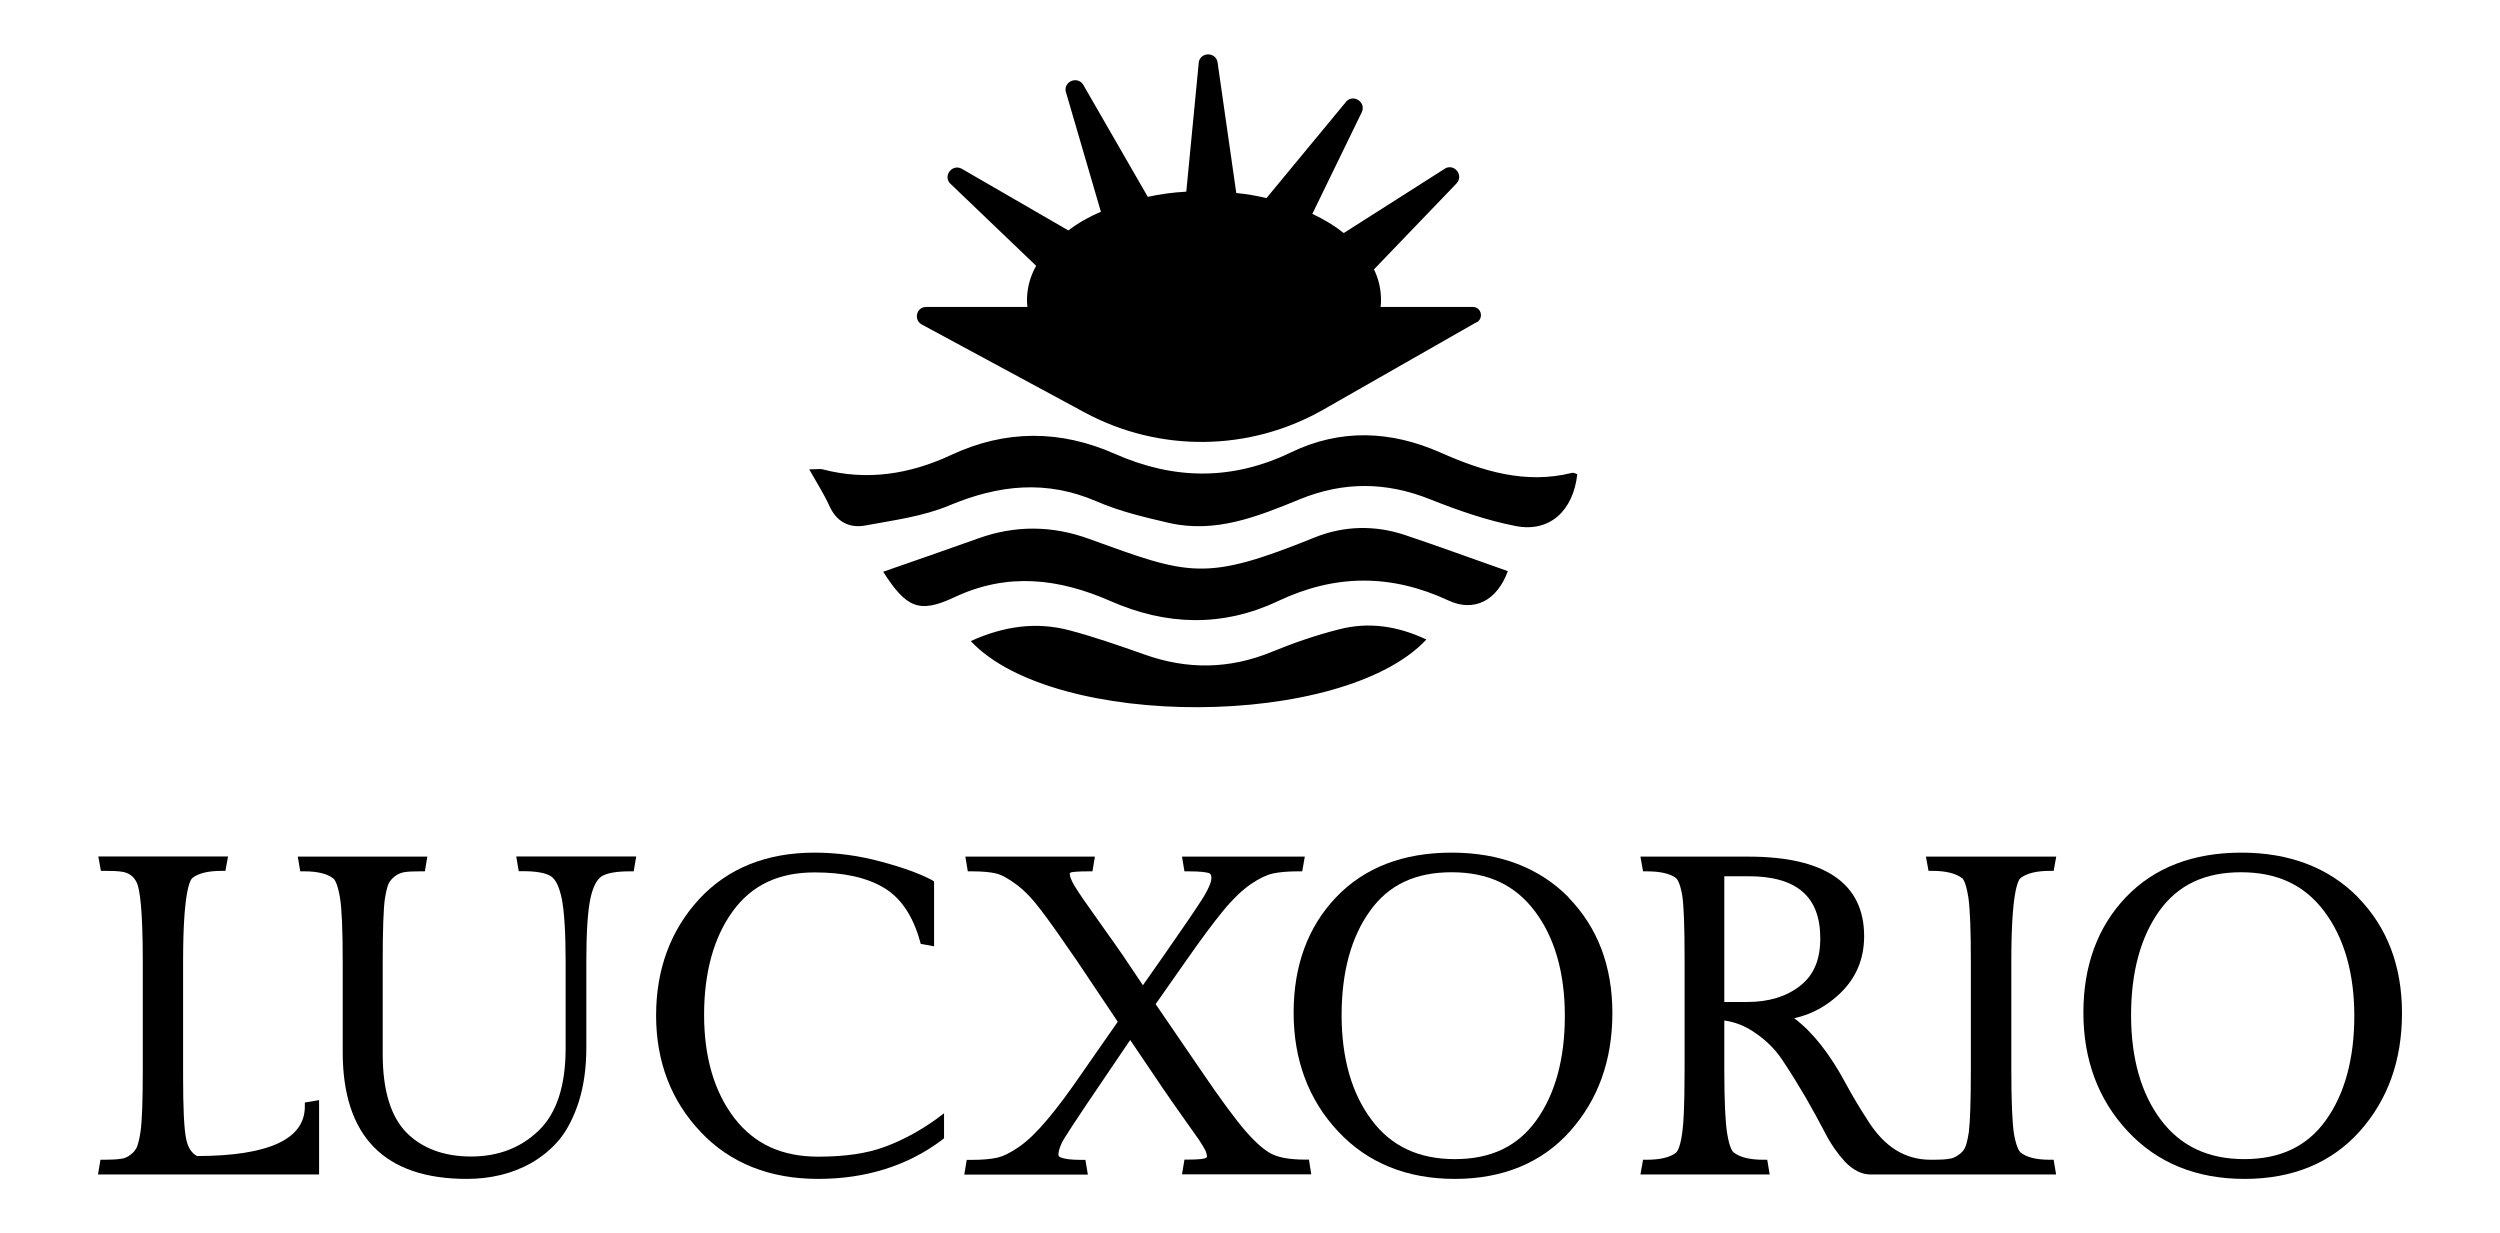 <svg width="150" height="74" xmlns="http://www.w3.org/2000/svg" viewBox="0 0 155.39 80.44">
    <path
        d="M16.98,71.76v4.84H2.56l.16-.96h.26c.46,0,.81-.02,1.07-.06.22-.02.43-.11.62-.26.2-.14.32-.3.41-.47.06-.14.16-.42.25-1.02.1-.65.15-2.01.15-4.03v-7.13c0-3.49-.21-4.68-.38-5.08-.2-.43-.53-.68-1.02-.74-.27-.04-.64-.05-1.08-.05h-.25l-.17-.94h8.46l-.17.94h-.25c-.89,0-1.53.16-1.91.47-.17.16-.6.99-.6,5.4v7.56c0,2.03.06,3.4.2,4.05.11.55.34.92.71,1.12,4.67-.01,7.03-1.1,7.03-3.23v-.26l.94-.16Z"
        fill="#000000"
        stroke-width="0"
    />
    <path
        d="M37.66,55.87l-.16.96h-.26c-.87,0-1.49.11-1.84.33-.32.22-.57.7-.73,1.47-.17.81-.26,2.18-.26,4.07v5.64c0,1.31-.17,2.49-.49,3.51-.33,1.02-.76,1.86-1.28,2.49-.52.62-1.15,1.13-1.87,1.54-1.21.67-2.61,1.01-4.16,1.01-5.37,0-8.09-2.78-8.09-8.27v-5.95c0-2.02-.06-3.41-.18-4.14-.16-.91-.34-1.16-.43-1.23-.38-.31-1.02-.47-1.9-.47h-.26l-.16-.96h8.45l-.16.96h-.26c-.44,0-.8.01-1.06.05-.23.04-.43.12-.62.26-.2.15-.33.31-.42.48-.06.14-.16.42-.25,1.01-.09.65-.14,2.01-.14,4.04v6.1c0,2.35.53,4.07,1.56,5.11,1.03,1.03,2.45,1.55,4.21,1.55s3.25-.57,4.41-1.7c1.17-1.13,1.75-2.93,1.75-5.35v-5.69c0-1.87-.09-3.25-.25-4.07-.16-.76-.39-1.26-.71-1.47-.34-.22-.96-.33-1.84-.33h-.26l-.16-.96h7.8Z"
        fill="#000000"
        stroke-width="0"
    />
    <path
        d="M57.74,72.61v1.63l-.11.09c-2.25,1.7-4.98,2.56-8.11,2.56s-5.73-1.02-7.65-3.06c-1.92-2.02-2.91-4.58-2.91-7.6s.95-5.56,2.8-7.58c1.87-2.02,4.4-3.04,7.54-3.04,1.44,0,2.91.2,4.34.59,1.43.38,2.54.79,3.29,1.19l.16.1v4.23l-.87-.16-.05-.18c-.46-1.64-1.24-2.81-2.34-3.47-1.13-.68-2.65-1.01-4.52-1.01-2.37,0-4.11.83-5.35,2.53-1.24,1.71-1.87,3.99-1.87,6.76s.67,5.04,1.98,6.74c1.31,1.69,3.09,2.51,5.47,2.51,1.72,0,3.17-.21,4.3-.63,1.15-.42,2.3-1.03,3.42-1.84l.48-.36Z"
        fill="#000000"
        stroke-width="0"
    />
    <path
        d="M74.89,75.47c0-.14-.04-.28-.1-.43-.09-.17-.23-.41-.43-.71l-.68-.96c-.71-1-1.48-2.09-2.25-3.25l-1.55-2.29-1.55,2.29c-2.19,3.22-2.8,4.18-2.91,4.42-.18.39-.22.63-.22.76,0,.06,0,.15.21.21.16.06.52.14,1.28.14h.27l.16.96h-8.06l.16-.96h.26c.73,0,1.31-.05,1.71-.14.41-.09.89-.33,1.44-.71.57-.39,1.18-.99,1.82-1.75.65-.76,1.48-1.87,2.44-3.28l2.18-3.13-2.64-3.94c-.97-1.42-1.75-2.53-2.33-3.29-.55-.74-1.1-1.32-1.63-1.71-.52-.39-.96-.64-1.33-.73-.37-.09-.91-.14-1.59-.14h-.26l-.16-.96h8.45l-.16.96h-.26c-.79,0-1.06.05-1.15.07l-.07.06c0,.14.04.28.11.43.07.18.22.43.43.75.22.33.44.67.68.99l1.01,1.43c.46.64.87,1.23,1.26,1.79l1.28,1.91,1.34-1.91c1.23-1.76,2.08-3.01,2.53-3.71.53-.85.6-1.22.6-1.37,0-.25-.09-.3-.18-.33-.16-.05-.52-.11-1.31-.11h-.27l-.16-.96h8.01l-.17.96h-.26c-.68,0-1.23.05-1.65.14-.41.09-.89.32-1.45.7-.55.38-1.17.97-1.81,1.75-.65.79-1.47,1.9-2.44,3.29l-1.95,2.78,2.92,4.27c1.29,1.9,2.29,3.26,2.98,4.05.67.76,1.26,1.27,1.75,1.49.49.22,1.19.33,2.08.33h.27l.15.96h-8.43l.16-.96h.27c.73,0,1-.06,1.08-.09.1-.04.1-.05.1-.09Z"
        fill="#000000"
        stroke-width="0"
    />
    <path
        d="M98.48,58.53c-1.91-1.93-4.47-2.92-7.63-2.92s-5.69.97-7.54,2.91c-1.84,1.93-2.77,4.46-2.77,7.53s.97,5.67,2.88,7.72c1.92,2.07,4.5,3.12,7.63,3.12s5.68-1.05,7.51-3.1c1.84-2.06,2.77-4.64,2.77-7.71s-.96-5.59-2.86-7.54ZM90.85,56.89c2.37,0,4.14.83,5.43,2.55,1.29,1.71,1.95,4.02,1.95,6.82s-.63,5.1-1.86,6.81c-1.22,1.7-2.96,2.53-5.32,2.53s-4.15-.85-5.42-2.55c-1.29-1.71-1.96-4.02-1.96-6.84s.63-5.11,1.86-6.81c1.22-1.7,2.96-2.51,5.32-2.51Z"
        fill="#000000"
        stroke-width="0"
    />
    <path
        d="M129.85,75.64c-.88,0-1.52-.16-1.9-.48-.07-.06-.27-.31-.43-1.22-.11-.73-.17-2.12-.17-4.14v-7.13c0-4.41.42-5.24.6-5.4.38-.3,1.02-.47,1.9-.47h.26l.17-.93h-8.5l.17.93h.26c.88,0,1.53.17,1.92.47.09.06.27.32.42,1.28.11.77.16,2.15.16,4.12v7.13c0,2.02-.05,3.38-.13,4.03-.09.6-.19.89-.25,1.02-.09.18-.22.34-.42.47-.2.15-.41.24-.63.26-.22.04-.53.06-.92.06h-.27c-1.68,0-3.02-.84-4.1-2.56-.51-.78-1-1.6-1.46-2.45-1.02-1.9-2.14-3.32-3.34-4.22,1.14-.25,2.13-.8,2.98-1.61,1.05-1,1.58-2.25,1.58-3.74,0-3.44-2.55-5.19-7.55-5.19h-7.04l.17.96h.25c.88,0,1.51.15,1.89.43.07.05.26.27.41,1.1.11.66.16,2.07.16,4.16v7.28c0,1.22-.02,2.17-.05,2.8-.08,2.03-.4,2.49-.52,2.59-.38.29-1.02.45-1.89.45h-.25l-.17.96h8.43l-.16-.96h-.26c-.88,0-1.53-.16-1.93-.48-.08-.06-.27-.31-.42-1.21-.12-.71-.19-2.12-.19-4.15v-3.24c.69.09,1.35.35,1.96.77.74.49,1.35,1.09,1.83,1.81.48.72.98,1.52,1.48,2.37.5.87.93,1.66,1.3,2.37.38.74.83,1.38,1.31,1.9.53.54,1.08.82,1.65.82h12.11l-.16-.96h-.26ZM110.14,65.35h-1.51v-8.2h1.57c3.15,0,4.69,1.32,4.69,4.05,0,1.4-.43,2.41-1.32,3.1-.89.7-2.05,1.05-3.43,1.05Z"
        fill="#000000"
        stroke-width="0"
    />
    <path
        d="M149.97,58.53c-1.9-1.93-4.46-2.92-7.61-2.92s-5.69.97-7.54,2.91c-1.84,1.93-2.77,4.46-2.77,7.53s.97,5.67,2.88,7.72c1.92,2.07,4.48,3.12,7.63,3.12s5.67-1.05,7.51-3.1c1.84-2.06,2.76-4.64,2.76-7.71s-.96-5.59-2.86-7.54ZM142.34,56.89c2.35,0,4.13.83,5.42,2.55,1.29,1.71,1.96,4.02,1.96,6.82s-.63,5.1-1.86,6.81c-1.22,1.7-2.97,2.53-5.32,2.53s-4.15-.85-5.43-2.55c-1.29-1.71-1.95-4.02-1.95-6.84s.63-5.11,1.85-6.81c1.23-1.7,2.97-2.51,5.33-2.51Z"
        fill="#000000"
        stroke-width="0"
    />
    <path
        d="M92.46,21.02l-9.97,5.69c-4.81,2.75-10.7,2.82-15.58.19l-10.63-5.74c-.54-.3-.34-1.14.29-1.14h6.61c-.02-.15-.03-.3-.03-.44,0-.59.12-1.18.35-1.74.07-.17.15-.34.25-.5l-5.65-5.41c-.41-.53.21-1.25.8-.92l6.95,4.02c.61-.47,1.32-.88,2.12-1.22l-2.3-7.87c-.09-.67.8-.98,1.15-.41l4.21,7.31c.8-.18,1.64-.29,2.51-.34l.82-8.49c.18-.65,1.12-.6,1.22.06l1.22,8.52c.68.06,1.33.18,1.97.33l5.24-6.34c.5-.44,1.26.12.98.73l-3.23,6.64c.77.36,1.45.77,2.05,1.25l6.66-4.24c.61-.26,1.16.5.7,1l-5.39,5.61c.31.63.46,1.3.46,2.01,0,.15,0,.3-.03.44h6.02c.54,0,.73.72.26,1Z"
        fill="#000000"
        stroke-width="0"
    />
    <path
        d="M48.95,30.61c.49,0,.69-.04.87,0,2.91.77,5.71.31,8.37-.93,3.57-1.67,7.14-1.65,10.69-.08,3.87,1.71,7.66,1.75,11.5-.1,3.22-1.55,6.49-1.42,9.75.02,2.73,1.21,5.53,2.08,8.57,1.32.1-.03.23.05.34.09-.26,2.38-1.8,3.81-4.01,3.38-1.91-.37-3.79-1.03-5.6-1.75-2.86-1.14-5.64-1.16-8.48,0-2.74,1.12-5.5,2.25-8.56,1.54-1.59-.37-3.21-.75-4.7-1.4-3.29-1.42-6.39-1.08-9.62.27-1.7.71-3.61.96-5.45,1.3-1.05.2-1.9-.23-2.37-1.3-.34-.75-.8-1.46-1.31-2.37Z"
        fill="#000000"
        stroke-width="0"
    />
    <path
        d="M53.77,37.29c2.12-.74,4.16-1.44,6.19-2.17,2.41-.87,4.83-.85,7.22.02,6.59,2.39,7.55,2.82,14.74-.09,1.92-.77,3.93-.81,5.9-.15,2.24.75,4.46,1.57,6.69,2.35-.69,1.9-2.17,2.7-3.86,1.92-3.73-1.74-7.38-1.74-11.12.03-3.61,1.71-7.29,1.61-10.94,0-3.36-1.47-6.7-1.89-10.19-.24-2.3,1.08-3.13.67-4.63-1.67Z"
        fill="#000000"
        stroke-width="0"
    />
    <path d="M59.49,41.81c2.16-.98,4.27-1.27,6.43-.7,1.66.44,3.28,1.01,4.9,1.58,2.78.99,5.51.96,8.26-.16,1.43-.59,2.91-1.1,4.41-1.48,1.95-.51,3.84-.22,5.71.66-5.44,5.82-24.27,5.92-29.72.1Z" fill="#000000" stroke-width="0" />
</svg>
